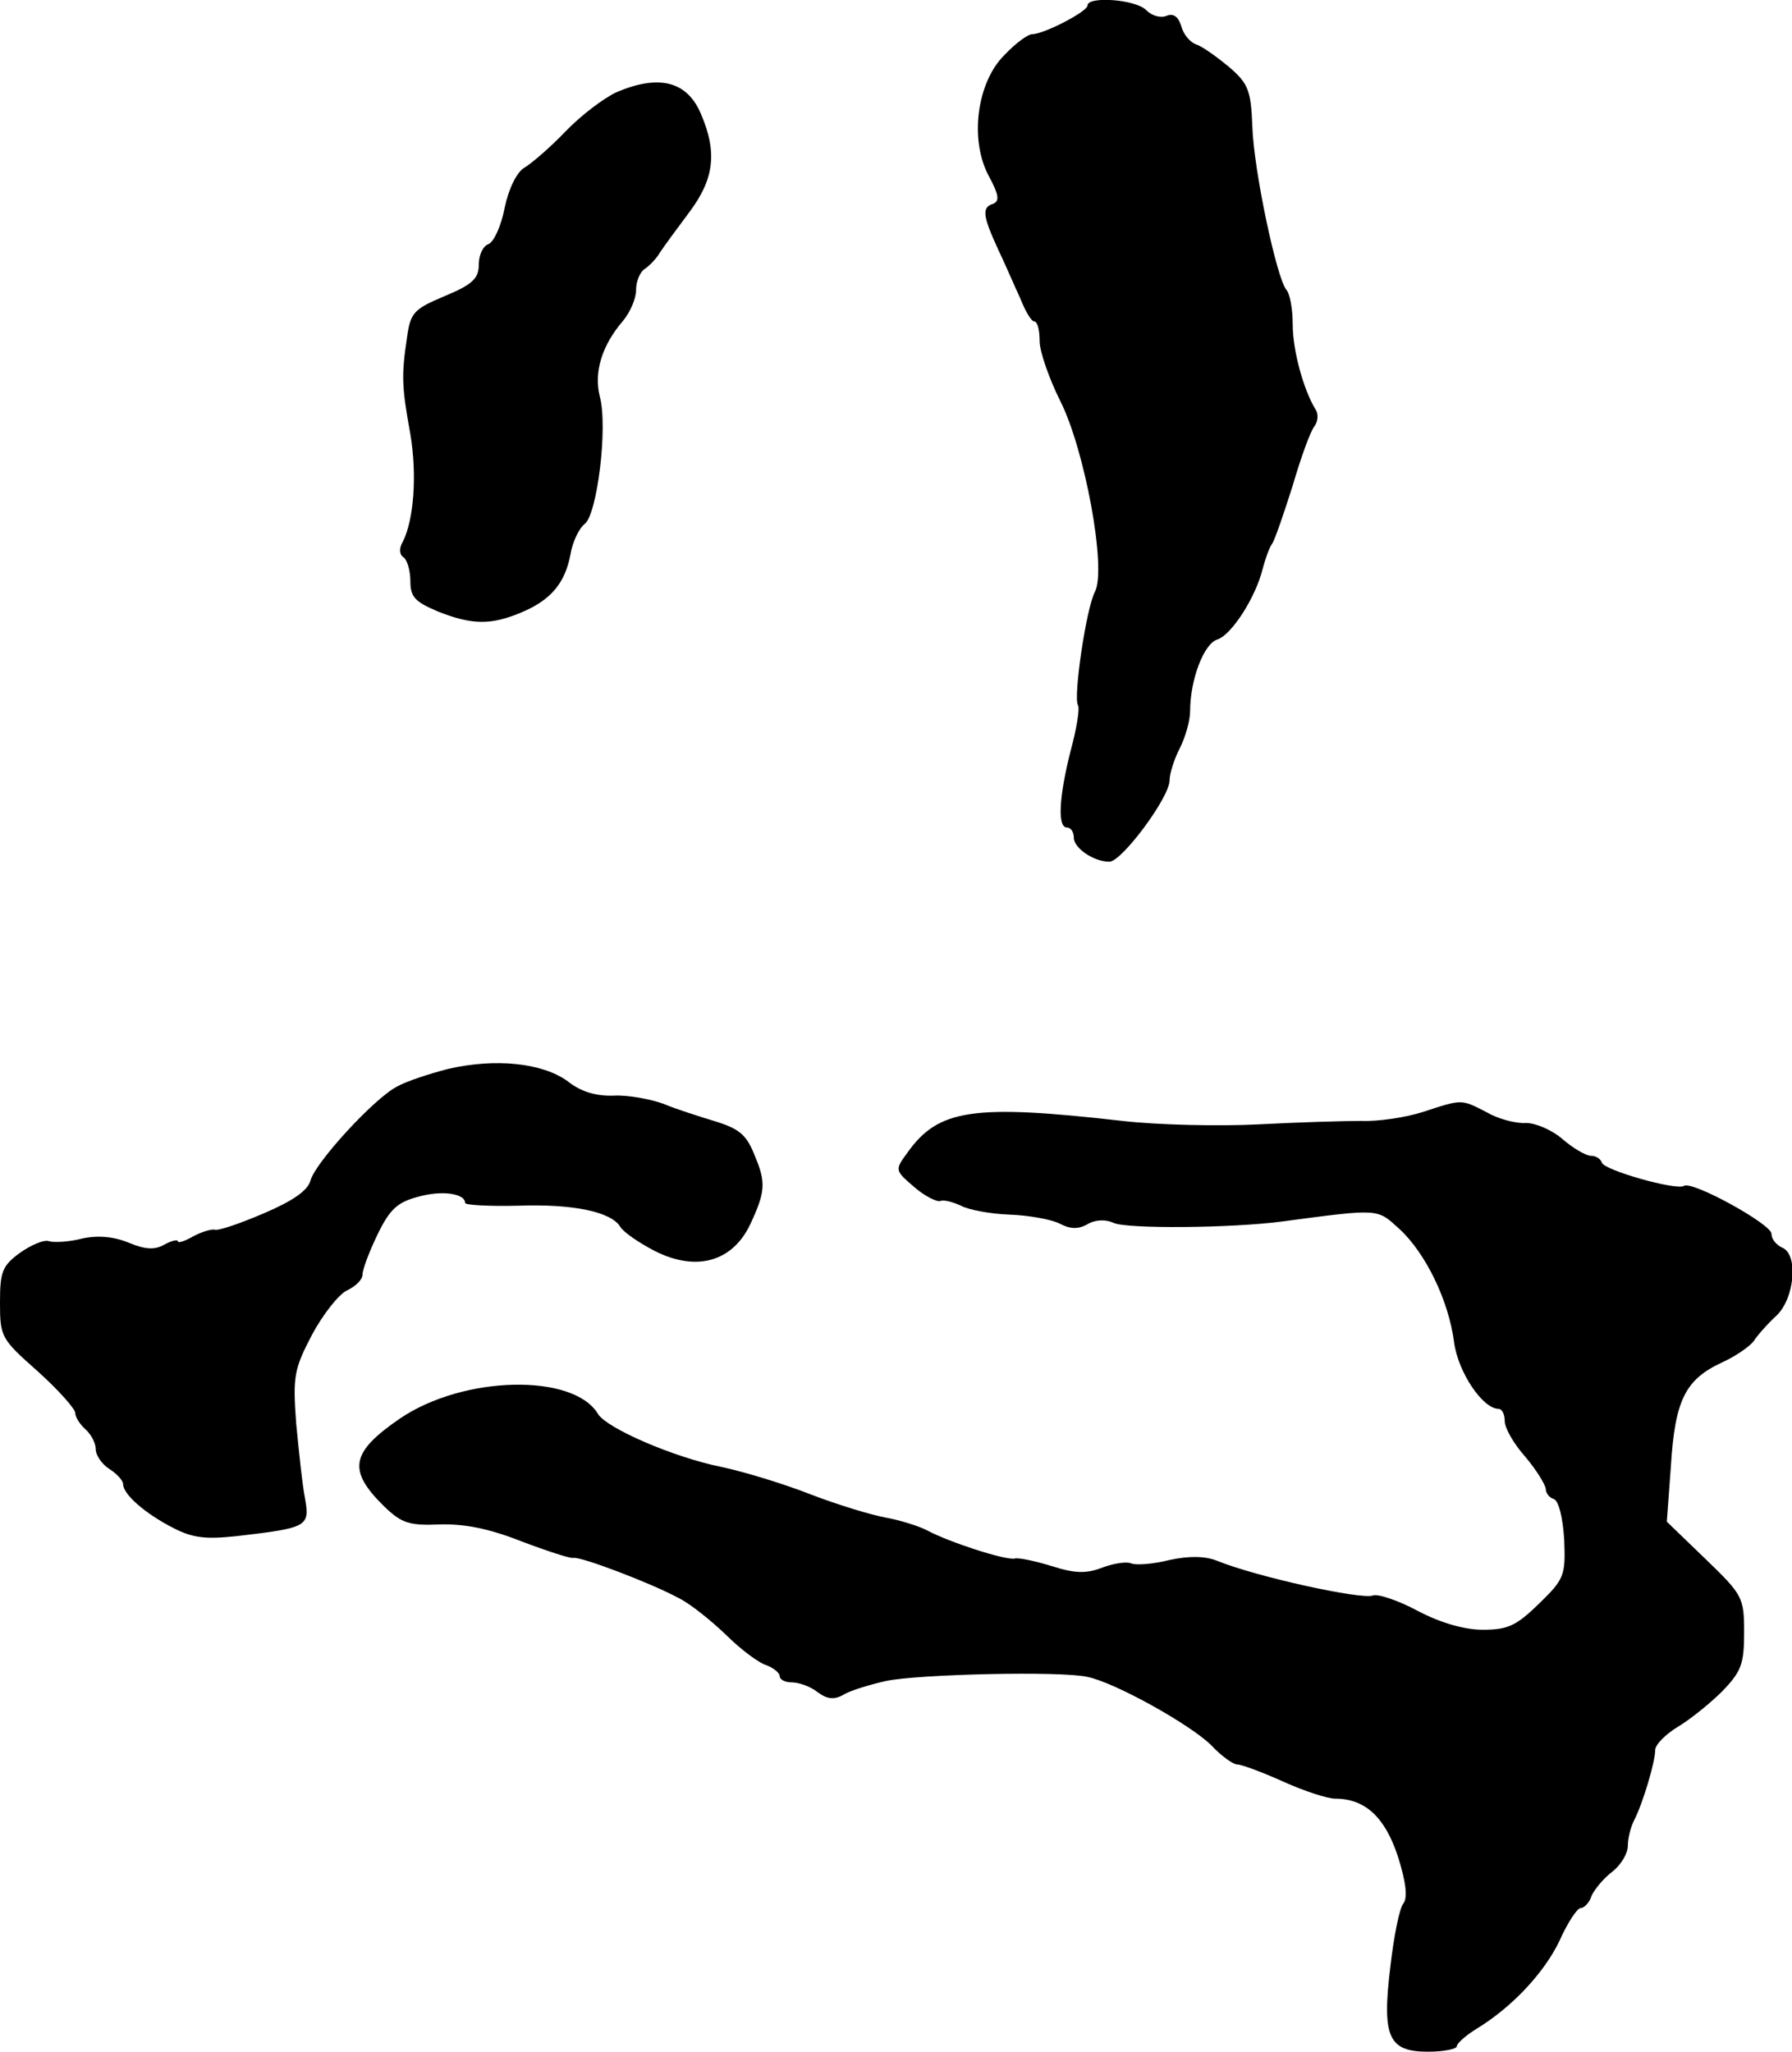 <?xml version="1.0" standalone="no"?>
<!DOCTYPE svg PUBLIC "-//W3C//DTD SVG 20010904//EN"
 "http://www.w3.org/TR/2001/REC-SVG-20010904/DTD/svg10.dtd">
<svg version="1.0" xmlns="http://www.w3.org/2000/svg"
 width="262pt" height="300pt" viewBox="0 0 262 300"
 preserveAspectRatio="xMidYMid meet">
<g transform="translate(0,300) scale(0.1,-0.1)"
fill="#000000" stroke="none">
<path d="M1590 2992 c0 -9 -64 -42 -81 -42 -6 0 -24 -13 -40 -30 -41 -40 -52
-125 -23 -178 14 -26 16 -36 6 -40 -17 -5 -15 -18 7 -66 11 -23 25 -56 33 -73
7 -18 16 -33 20 -33 5 0 8 -13 8 -29 0 -15 14 -55 30 -87 36 -71 68 -245 51
-279 -13 -24 -32 -155 -25 -166 3 -5 -2 -35 -11 -68 -17 -68 -19 -111 -5 -111
6 0 10 -7 10 -15 0 -15 29 -35 52 -35 18 0 88 94 88 119 0 10 7 32 15 47 8 16
15 40 15 54 0 46 20 99 40 105 21 7 56 62 66 103 4 15 10 32 14 37 4 6 17 44
30 85 12 41 26 80 32 87 5 7 6 18 1 25 -17 28 -33 85 -33 124 0 22 -4 44 -9
50 -14 15 -48 175 -50 239 -2 53 -6 63 -34 87 -18 15 -39 30 -48 33 -9 3 -19
15 -22 27 -4 13 -11 19 -21 15 -9 -4 -22 0 -30 8 -15 16 -86 21 -86 7z"/>
<path d="M901 2865 c-19 -9 -52 -34 -75 -58 -22 -23 -49 -46 -59 -52 -11 -6
-23 -30 -29 -58 -5 -27 -16 -51 -24 -54 -8 -3 -14 -16 -14 -30 0 -20 -9 -29
-50 -46 -45 -19 -50 -24 -55 -61 -8 -54 -8 -70 5 -141 10 -60 5 -125 -11 -157
-6 -10 -5 -19 1 -23 5 -3 10 -19 10 -35 0 -23 7 -30 40 -44 50 -20 78 -20 121
-2 44 18 65 43 73 85 3 19 13 39 21 45 18 14 34 141 22 186 -9 36 3 75 34 111
10 12 19 32 19 45 0 13 6 27 13 31 6 4 17 15 22 24 6 9 25 35 43 59 36 48 41
87 17 143 -20 48 -61 59 -124 32z"/>
<path d="M655 1437 c-27 -7 -61 -18 -75 -26 -34 -18 -119 -111 -126 -137 -4
-15 -26 -30 -68 -48 -35 -15 -67 -26 -72 -24 -5 1 -19 -3 -32 -10 -12 -7 -22
-10 -22 -7 0 3 -9 1 -20 -5 -14 -8 -28 -7 -52 3 -22 9 -45 11 -68 6 -19 -5
-41 -6 -48 -4 -7 3 -26 -5 -43 -17 -26 -19 -29 -28 -29 -73 0 -50 2 -53 55
-100 30 -27 55 -55 55 -61 0 -6 7 -17 15 -24 8 -7 15 -20 15 -29 0 -9 9 -22
20 -29 11 -7 20 -17 20 -22 0 -15 32 -43 73 -64 29 -15 48 -17 94 -12 103 12
106 14 99 55 -4 20 -9 69 -13 110 -5 69 -3 79 23 129 16 30 39 59 51 65 13 6
23 16 23 23 0 8 10 34 22 59 18 37 29 47 59 55 35 10 69 5 69 -9 0 -3 35 -5
77 -4 81 3 137 -9 150 -31 5 -8 27 -23 50 -35 61 -31 114 -16 140 39 22 47 23
61 7 99 -12 31 -22 40 -57 51 -23 7 -58 18 -77 26 -19 7 -52 13 -72 12 -25 -1
-48 5 -68 21 -37 27 -106 34 -175 18z"/>
<path d="M2080 1374 c-25 -8 -65 -14 -90 -13 -25 0 -92 -2 -149 -5 -58 -3
-148 -1 -200 5 -219 25 -269 17 -314 -46 -19 -26 -19 -26 10 -51 15 -13 33
-22 38 -20 6 2 19 -2 30 -7 11 -6 43 -12 71 -13 28 -1 61 -7 73 -13 15 -8 27
-9 41 -1 12 7 27 7 38 2 17 -9 172 -8 247 2 143 19 138 19 171 -11 38 -35 72
-104 80 -166 6 -44 42 -97 65 -97 5 0 9 -8 9 -18 0 -10 13 -33 30 -52 16 -19
29 -40 30 -47 0 -6 5 -13 12 -15 7 -3 13 -27 15 -60 2 -52 0 -57 -37 -93 -33
-32 -45 -38 -82 -38 -27 0 -62 10 -96 28 -28 15 -58 25 -65 22 -17 -6 -169 27
-228 51 -18 7 -41 7 -69 1 -24 -6 -49 -8 -56 -5 -7 3 -26 0 -42 -6 -23 -9 -40
-9 -74 2 -23 7 -49 13 -55 11 -15 -2 -95 24 -127 41 -11 6 -39 15 -61 19 -22
4 -71 19 -110 34 -38 15 -97 33 -130 40 -70 14 -169 57 -181 78 -36 59 -196
56 -289 -7 -73 -50 -77 -76 -23 -129 25 -24 36 -28 81 -26 36 1 72 -6 120 -25
37 -14 71 -25 75 -24 9 3 112 -36 153 -58 17 -8 48 -33 70 -54 22 -22 49 -42
60 -45 10 -4 19 -11 19 -16 0 -5 8 -9 18 -9 10 0 27 -6 37 -14 15 -11 25 -12
40 -3 11 6 38 14 60 19 46 10 257 15 295 6 40 -8 151 -70 181 -100 15 -16 32
-28 38 -28 6 0 36 -11 67 -25 31 -14 65 -25 76 -25 44 0 73 -27 92 -85 12 -38
14 -60 8 -68 -6 -7 -14 -48 -19 -91 -13 -105 -3 -126 55 -126 23 0 42 4 42 8
0 4 12 15 28 25 53 32 100 83 122 129 12 27 26 48 31 48 5 0 13 8 16 18 4 9
17 25 30 35 13 10 23 27 23 38 0 11 4 27 9 37 13 25 31 86 31 103 0 8 15 23
33 34 17 10 47 34 65 52 28 29 32 40 32 86 0 51 -2 55 -56 107 l-57 55 6 82
c6 96 21 126 75 151 20 9 41 24 46 31 5 8 20 25 33 37 27 25 33 91 8 100 -8 4
-15 12 -15 20 0 14 -116 78 -128 70 -11 -7 -117 23 -120 34 -2 6 -9 10 -16 10
-7 0 -26 11 -41 24 -16 14 -40 24 -54 24 -15 -1 -41 6 -58 16 -37 19 -35 19
-93 0z"/>
</g>
</svg>
